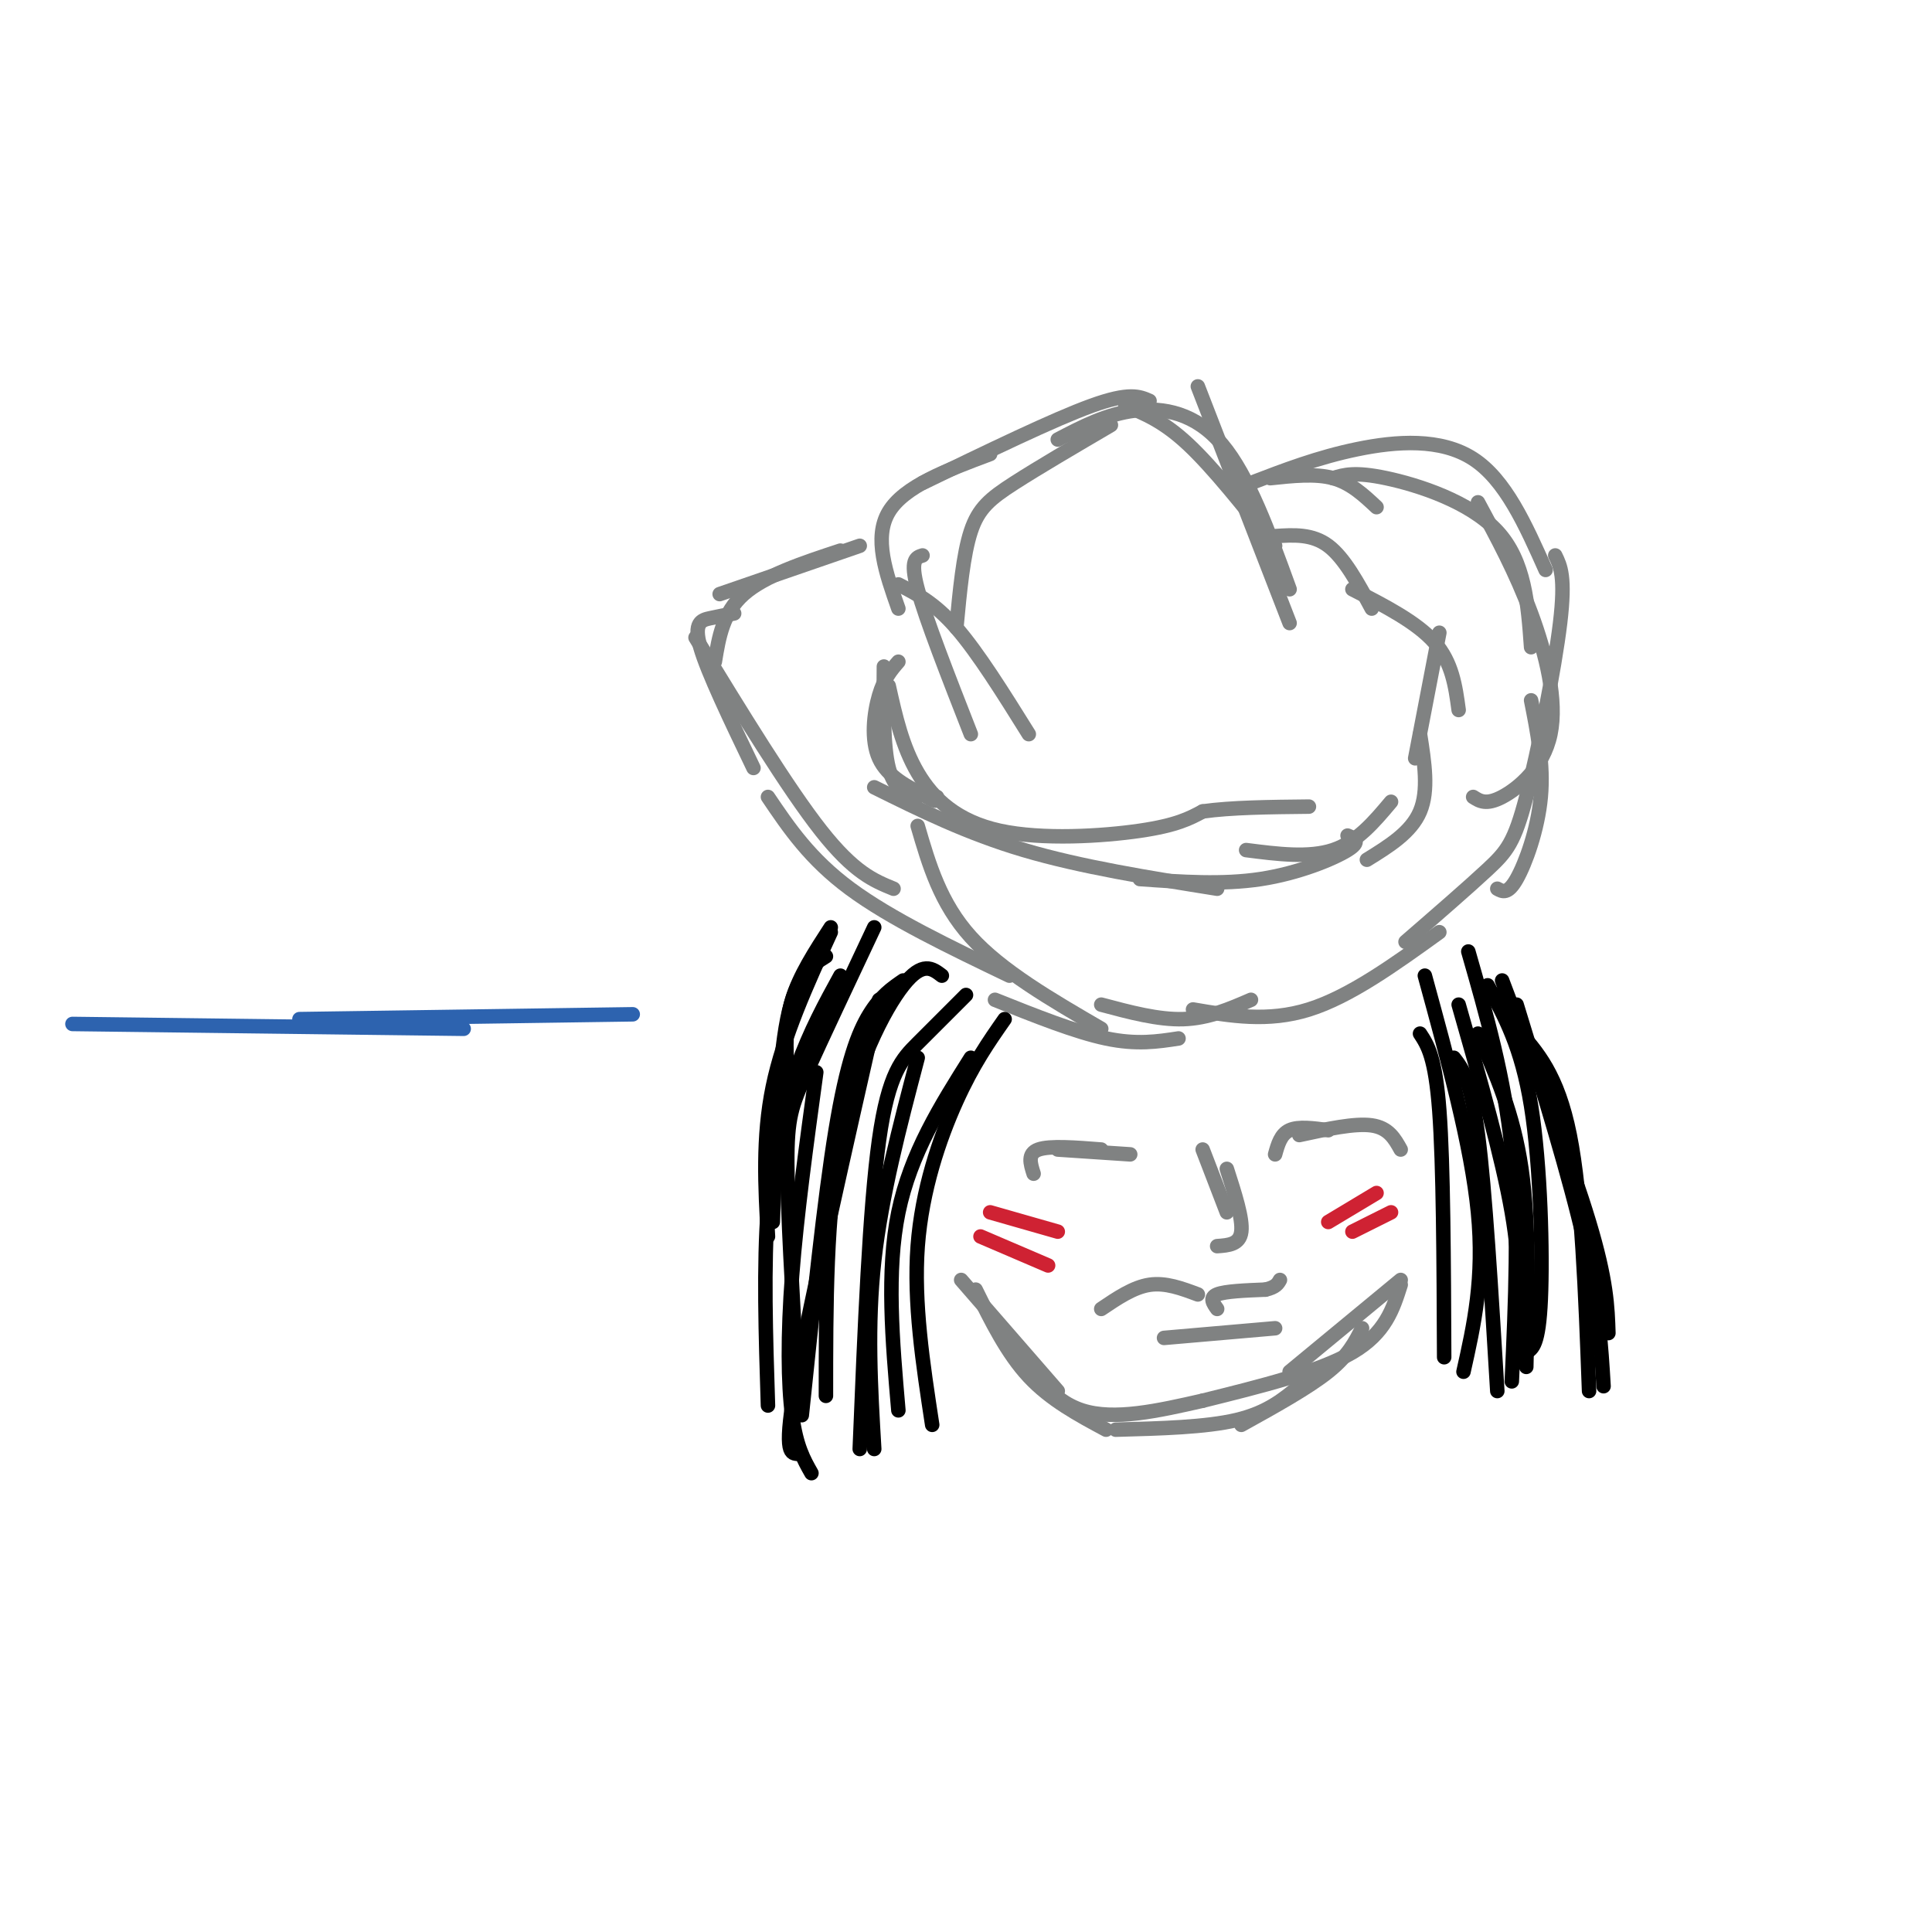<svg viewBox='0 0 400 400' version='1.1' xmlns='http://www.w3.org/2000/svg' xmlns:xlink='http://www.w3.org/1999/xlink'><g fill='none' stroke='#808282' stroke-width='3' stroke-linecap='round' stroke-linejoin='round'><path d='M244,215c-4.333,0.667 -8.667,1.333 -15,0c-6.333,-1.333 -14.667,-4.667 -23,-8'/><path d='M228,213c-10.333,-6.000 -20.667,-12.000 -27,-19c-6.333,-7.000 -8.667,-15.000 -11,-23'/><path d='M209,202c-12.333,-5.917 -24.667,-11.833 -33,-18c-8.333,-6.167 -12.667,-12.583 -17,-19'/><path d='M185,184c-4.083,-1.667 -8.167,-3.333 -15,-12c-6.833,-8.667 -16.417,-24.333 -26,-40'/><path d='M156,159c-4.756,-9.911 -9.511,-19.822 -11,-25c-1.489,-5.178 0.289,-5.622 2,-6c1.711,-0.378 3.356,-0.689 5,-1'/><path d='M148,137c0.833,-5.083 1.667,-10.167 6,-14c4.333,-3.833 12.167,-6.417 20,-9'/><path d='M149,123c0.000,0.000 29.000,-10.000 29,-10'/><path d='M213,152c-5.250,-8.417 -10.500,-16.833 -15,-22c-4.500,-5.167 -8.250,-7.083 -12,-9'/><path d='M186,126c-2.583,-7.333 -5.167,-14.667 -2,-20c3.167,-5.333 12.083,-8.667 21,-12'/><path d='M191,100c13.583,-6.583 27.167,-13.167 35,-16c7.833,-2.833 9.917,-1.917 12,-1'/><path d='M233,84c3.917,1.583 7.833,3.167 13,8c5.167,4.833 11.583,12.917 18,21'/><path d='M248,80c0.000,0.000 19.000,49.000 19,49'/><path d='M267,122c-4.267,-11.756 -8.533,-23.511 -14,-30c-5.467,-6.489 -12.133,-7.711 -18,-7c-5.867,0.711 -10.933,3.356 -16,6'/><path d='M230,88c-7.511,4.400 -15.022,8.800 -20,12c-4.978,3.200 -7.422,5.200 -9,10c-1.578,4.800 -2.289,12.400 -3,20'/><path d='M191,115c-1.333,0.417 -2.667,0.833 -1,7c1.667,6.167 6.333,18.083 11,30'/><path d='M228,208c5.917,1.583 11.833,3.167 17,3c5.167,-0.167 9.583,-2.083 14,-4'/><path d='M247,209c7.750,1.333 15.500,2.667 24,0c8.500,-2.667 17.750,-9.333 27,-16'/><path d='M291,195c6.494,-5.631 12.988,-11.262 17,-15c4.012,-3.738 5.542,-5.583 8,-15c2.458,-9.417 5.845,-26.405 7,-36c1.155,-9.595 0.077,-11.798 -1,-14'/><path d='M317,134c-0.644,-8.911 -1.289,-17.822 -7,-24c-5.711,-6.178 -16.489,-9.622 -23,-11c-6.511,-1.378 -8.756,-0.689 -11,0'/><path d='M285,105c-2.667,-2.500 -5.333,-5.000 -9,-6c-3.667,-1.000 -8.333,-0.500 -13,0'/><path d='M259,100c6.956,-2.667 13.911,-5.333 22,-7c8.089,-1.667 17.311,-2.333 24,2c6.689,4.333 10.844,13.667 15,23'/><path d='M306,104c3.935,7.280 7.869,14.560 11,23c3.131,8.440 5.458,18.042 4,25c-1.458,6.958 -6.702,11.274 -10,13c-3.298,1.726 -4.649,0.863 -6,0'/><path d='M317,145c1.311,6.600 2.622,13.200 2,20c-0.622,6.800 -3.178,13.800 -5,17c-1.822,3.200 -2.911,2.600 -4,2'/><path d='M264,111c3.833,-0.250 7.667,-0.500 11,2c3.333,2.500 6.167,7.750 9,13'/><path d='M280,122c6.667,3.417 13.333,6.833 17,11c3.667,4.167 4.333,9.083 5,14'/><path d='M298,131c0.000,0.000 -5.000,26.000 -5,26'/><path d='M294,152c0.917,5.833 1.833,11.667 0,16c-1.833,4.333 -6.417,7.167 -11,10'/><path d='M288,166c-3.500,4.167 -7.000,8.333 -12,10c-5.000,1.667 -11.500,0.833 -18,0'/><path d='M279,173c1.444,0.600 2.889,1.200 0,3c-2.889,1.800 -10.111,4.800 -18,6c-7.889,1.200 -16.444,0.600 -25,0'/><path d='M252,184c-14.083,-2.250 -28.167,-4.500 -40,-8c-11.833,-3.500 -21.417,-8.250 -31,-13'/><path d='M190,165c-2.417,-0.750 -4.833,-1.500 -6,-6c-1.167,-4.500 -1.083,-12.750 -1,-21'/><path d='M186,137c-1.467,1.689 -2.933,3.378 -4,7c-1.067,3.622 -1.733,9.178 0,13c1.733,3.822 5.867,5.911 10,8'/><path d='M192,165c2.000,1.333 2.000,0.667 2,0'/><path d='M184,142c1.399,6.274 2.798,12.548 6,18c3.202,5.452 8.208,10.083 17,12c8.792,1.917 21.369,1.119 29,0c7.631,-1.119 10.315,-2.560 13,-4'/><path d='M249,168c5.833,-0.833 13.917,-0.917 22,-1'/></g>
<g fill='none' stroke='#000000' stroke-width='3' stroke-linecap='round' stroke-linejoin='round'><path d='M172,192c-3.250,5.000 -6.500,10.000 -8,15c-1.500,5.000 -1.250,10.000 -1,15'/><path d='M171,198c-3.083,1.917 -6.167,3.833 -8,13c-1.833,9.167 -2.417,25.583 -3,42'/><path d='M172,193c-4.917,10.750 -9.833,21.500 -12,32c-2.167,10.500 -1.583,20.750 -1,31'/><path d='M181,192c-5.422,11.511 -10.844,23.022 -14,30c-3.156,6.978 -4.044,9.422 -4,19c0.044,9.578 1.022,26.289 2,43'/><path d='M174,202c-3.133,5.711 -6.267,11.422 -9,19c-2.733,7.578 -5.067,17.022 -6,29c-0.933,11.978 -0.467,26.489 0,41'/><path d='M195,202c-2.000,-1.533 -4.000,-3.067 -8,2c-4.000,5.067 -10.000,16.733 -13,32c-3.000,15.267 -3.000,34.133 -3,53'/><path d='M182,207c-7.083,31.167 -14.167,62.333 -17,78c-2.833,15.667 -1.417,15.833 0,16'/><path d='M200,206c-3.422,3.422 -6.844,6.844 -10,10c-3.156,3.156 -6.044,6.044 -8,20c-1.956,13.956 -2.978,38.978 -4,64'/><path d='M190,219c-3.750,14.250 -7.500,28.500 -9,42c-1.500,13.500 -0.750,26.250 0,39'/><path d='M201,219c-6.250,9.917 -12.500,19.833 -15,32c-2.500,12.167 -1.250,26.583 0,41'/><path d='M208,211c-3.267,4.667 -6.533,9.333 -10,17c-3.467,7.667 -7.133,18.333 -8,30c-0.867,11.667 1.067,24.333 3,37'/><path d='M187,203c-2.333,1.600 -4.667,3.200 -7,7c-2.333,3.800 -4.667,9.800 -7,24c-2.333,14.200 -4.667,36.600 -7,59'/><path d='M169,222c-2.022,14.778 -4.044,29.556 -5,42c-0.956,12.444 -0.844,22.556 0,29c0.844,6.444 2.422,9.222 4,12'/><path d='M295,202c4.833,17.667 9.667,35.333 11,49c1.333,13.667 -0.833,23.333 -3,33'/><path d='M294,214c1.583,2.417 3.167,4.833 4,16c0.833,11.167 0.917,31.083 1,51'/><path d='M304,197c3.750,13.083 7.500,26.167 9,41c1.500,14.833 0.750,31.417 0,48'/><path d='M301,219c1.750,2.250 3.500,4.500 5,16c1.500,11.500 2.750,32.250 4,53'/><path d='M311,203c7.167,18.917 14.333,37.833 18,50c3.667,12.167 3.833,17.583 4,23'/><path d='M314,208c5.500,17.917 11.000,35.833 14,49c3.000,13.167 3.500,21.583 4,30'/><path d='M329,288c-0.750,-20.250 -1.500,-40.500 -4,-53c-2.500,-12.500 -6.750,-17.250 -11,-22'/><path d='M314,213c-2.500,-4.833 -3.250,-5.917 -4,-7'/><path d='M308,204c3.511,6.356 7.022,12.711 9,25c1.978,12.289 2.422,30.511 2,40c-0.422,9.489 -1.711,10.244 -3,11'/><path d='M316,283c0.333,-14.750 0.667,-29.500 -1,-41c-1.667,-11.500 -5.333,-19.750 -9,-28'/><path d='M302,208c4.500,15.750 9.000,31.500 11,43c2.000,11.500 1.500,18.750 1,26'/></g>
<g fill='none' stroke='#808282' stroke-width='3' stroke-linecap='round' stroke-linejoin='round'><path d='M199,265c0.000,0.000 20.000,23.000 20,23'/><path d='M202,267c3.250,6.583 6.500,13.167 11,18c4.500,4.833 10.250,7.917 16,11'/><path d='M231,296c9.333,-0.250 18.667,-0.500 25,-2c6.333,-1.500 9.667,-4.250 13,-7'/><path d='M257,295c6.917,-3.833 13.833,-7.667 18,-11c4.167,-3.333 5.583,-6.167 7,-9'/><path d='M267,284c0.000,0.000 23.000,-19.000 23,-19'/><path d='M290,266c-1.583,5.000 -3.167,10.000 -10,14c-6.833,4.000 -18.917,7.000 -31,10'/><path d='M249,290c-9.167,2.083 -18.333,4.167 -25,2c-6.667,-2.167 -10.833,-8.583 -15,-15'/><path d='M248,268c-3.333,-1.250 -6.667,-2.500 -10,-2c-3.333,0.500 -6.667,2.750 -10,5'/><path d='M252,271c-0.833,-1.167 -1.667,-2.333 0,-3c1.667,-0.667 5.833,-0.833 10,-1'/><path d='M262,267c2.167,-0.500 2.583,-1.250 3,-2'/><path d='M264,275c0.000,0.000 -23.000,2.000 -23,2'/><path d='M249,238c0.000,0.000 5.000,13.000 5,13'/><path d='M254,242c1.667,5.167 3.333,10.333 3,13c-0.333,2.667 -2.667,2.833 -5,3'/><path d='M234,239c0.000,0.000 -15.000,-1.000 -15,-1'/><path d='M228,238c-5.333,-0.417 -10.667,-0.833 -13,0c-2.333,0.833 -1.667,2.917 -1,5'/><path d='M264,239c0.583,-2.083 1.167,-4.167 3,-5c1.833,-0.833 4.917,-0.417 8,0'/><path d='M269,235c5.750,-1.250 11.500,-2.500 15,-2c3.500,0.500 4.750,2.750 6,5'/></g>
<g fill='none' stroke='#cf2233' stroke-width='3' stroke-linecap='round' stroke-linejoin='round'><path d='M219,255c0.000,0.000 -14.000,-4.000 -14,-4'/><path d='M217,262c0.000,0.000 -14.000,-6.000 -14,-6'/><path d='M275,253c0.000,0.000 10.000,-6.000 10,-6'/><path d='M280,255c0.000,0.000 8.000,-4.000 8,-4'/></g>
<g fill='none' stroke='#2d63af' stroke-width='3' stroke-linecap='round' stroke-linejoin='round'><path d='M131,210c0.000,0.000 -69.000,1.000 -69,1'/><path d='M96,213c0.000,0.000 -81.000,-1.000 -81,-1'/></g>
</svg>
